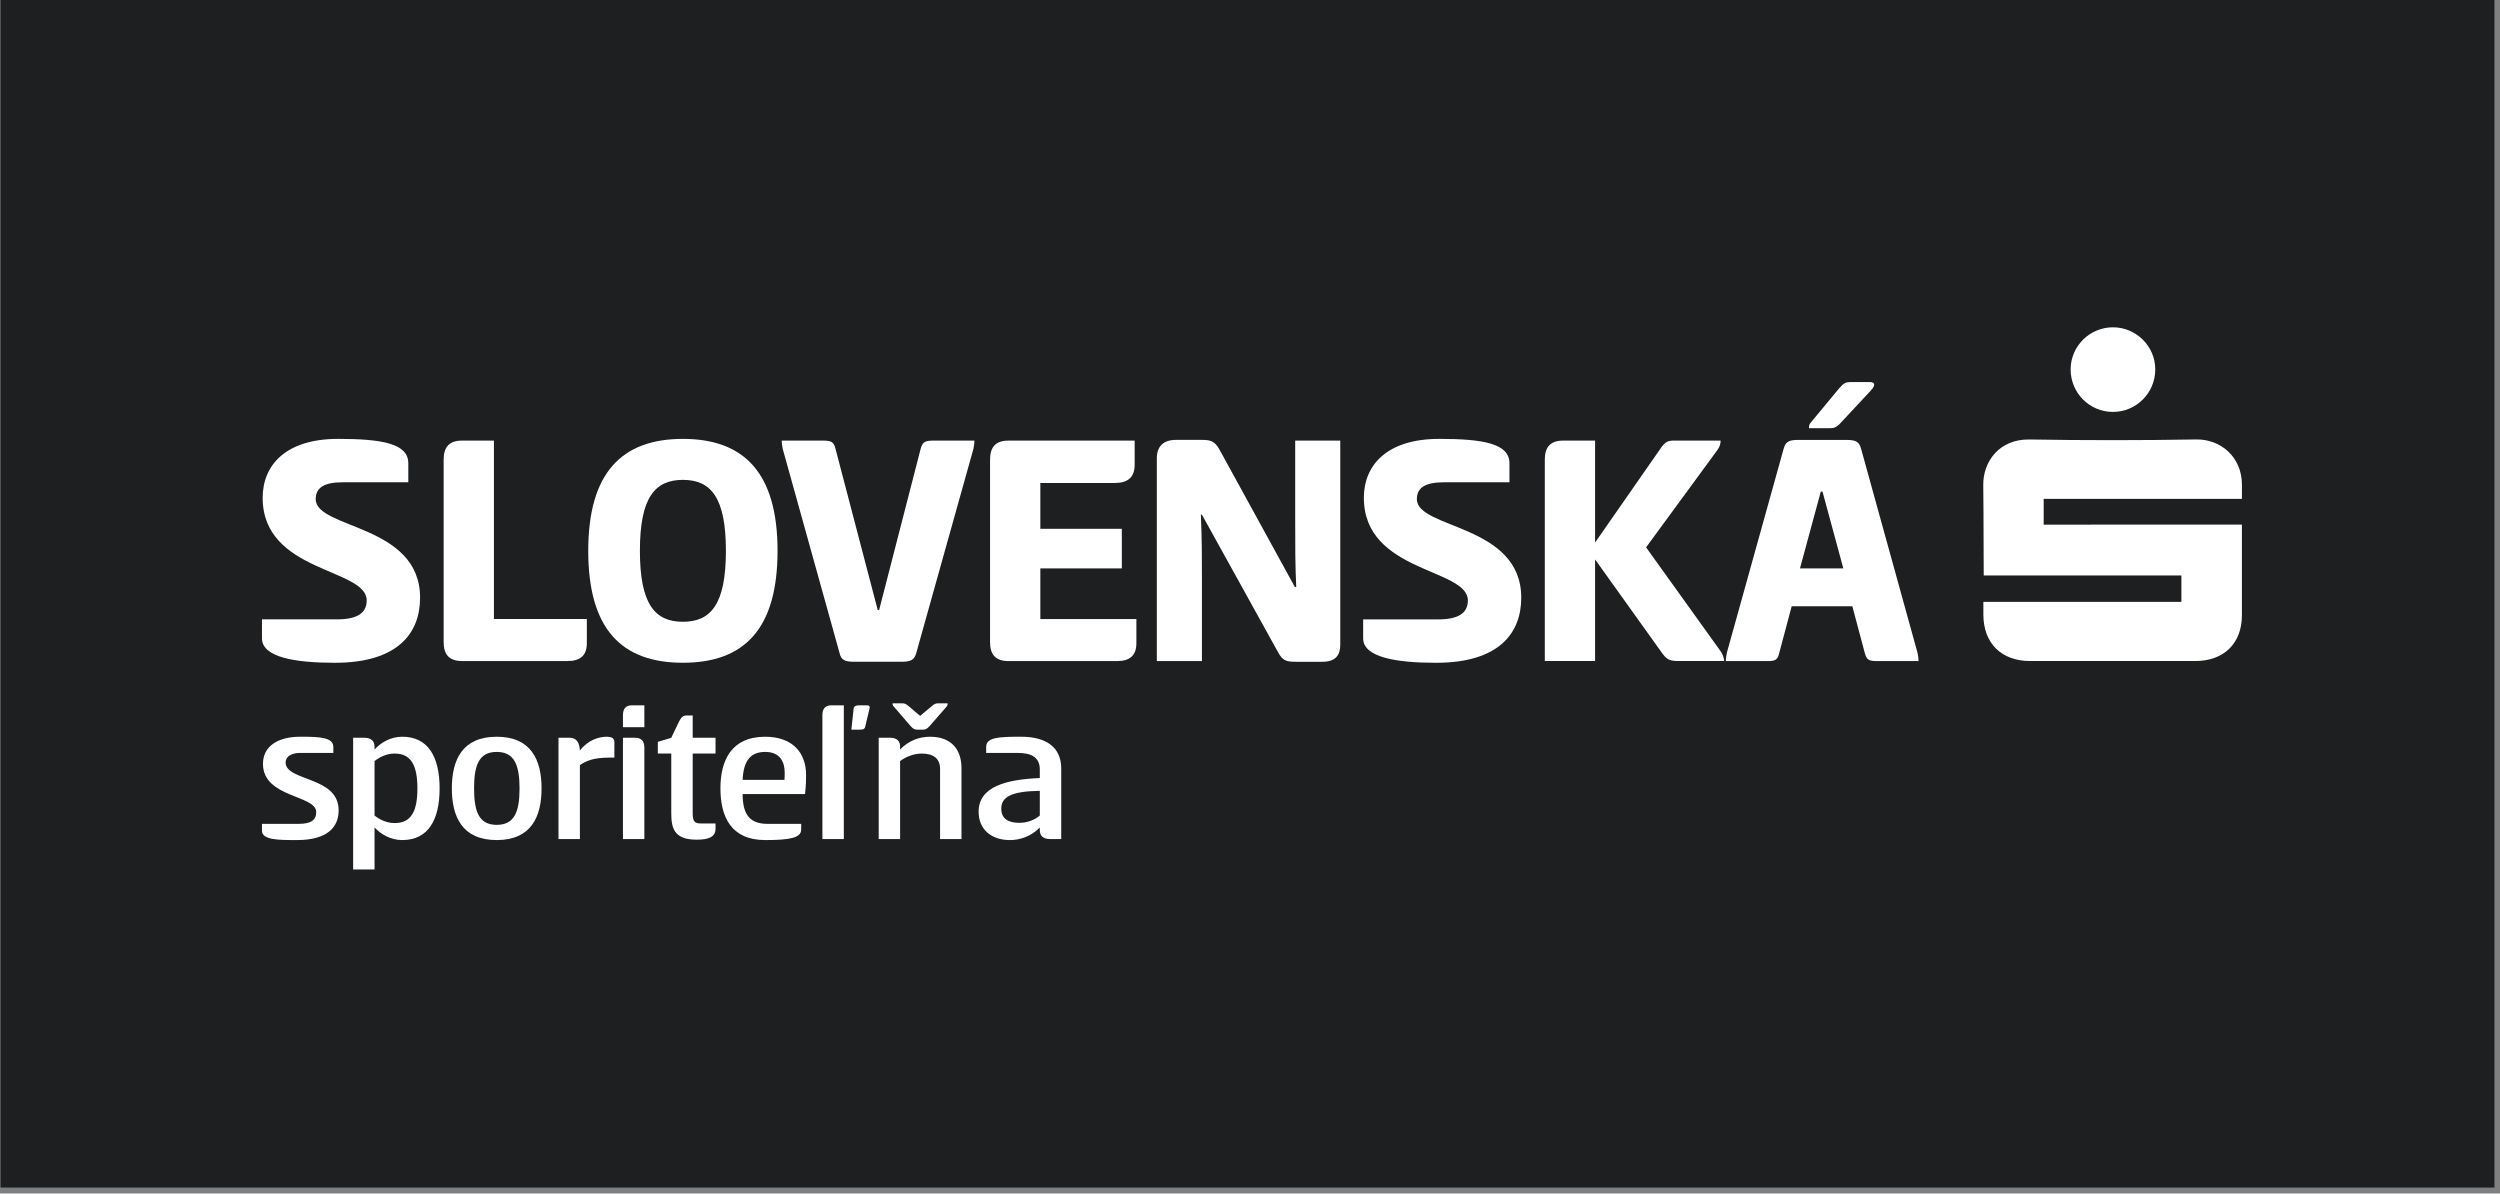 <?xml version="1.0" encoding="UTF-8"?>
<svg xmlns="http://www.w3.org/2000/svg" width="155" height="74" viewBox="0 0 155 74" fill="none">
  <rect x="0" y="0" width="155" height="74" fill="#808080" stroke="none"/>
  <g id="Group 56">
    <rect id="Rectangle 185" x="0.034" width="154.622" height="73.629" fill="#1E1F21"></rect>
    <g id="Group 134">
      <g id="Ebene_1-2">
        <g id="Group">
          <g id="Group_2">
            <path id="Vector" d="M20.95 27.21C23.723 27.21 25.315 27.509 25.315 28.726V29.901H21.252C20.048 29.901 19.574 30.264 19.574 30.948C19.574 32.806 26.045 32.486 26.045 37.057C26.045 39.235 24.691 41.093 20.757 41.093C18.284 41.092 16.242 40.751 16.242 39.576V38.4H20.907C22.132 38.4 22.735 38.015 22.735 37.226C22.735 35.219 16.285 35.519 16.285 30.863C16.285 28.813 17.747 27.211 20.95 27.211V27.21Z" fill="white"></path>
            <path id="Vector_2" d="M27.506 28.491C27.506 27.723 27.85 27.317 28.646 27.317H30.623V38.379H36.384V39.875C36.384 40.643 35.976 40.985 35.18 40.985H28.646C27.85 40.985 27.506 40.58 27.506 39.811V28.491Z" fill="white"></path>
            <path id="Vector_3" d="M36.471 34.151C36.471 29.304 38.556 27.211 42.339 27.211C46.121 27.211 48.208 29.304 48.208 34.151C48.208 38.998 46.145 41.091 42.339 41.091C38.532 41.091 36.471 38.998 36.471 34.151ZM39.674 34.151C39.674 37.483 40.62 38.55 42.34 38.55C44.06 38.55 45.006 37.483 45.006 34.151C45.006 30.82 44.06 29.752 42.34 29.752C40.62 29.752 39.674 30.82 39.674 34.151Z" fill="white"></path>
            <path id="Vector_4" d="M54.419 37.825H54.505L57.085 27.808C57.214 27.36 57.386 27.317 57.945 27.317H60.416C60.416 27.446 60.395 27.617 60.352 27.831L56.806 40.495C56.677 40.966 56.398 41.029 55.838 41.029H53C52.44 41.029 52.161 40.966 52.054 40.495L48.529 27.831C48.486 27.639 48.465 27.446 48.465 27.317H50.959C51.496 27.317 51.689 27.36 51.797 27.808L54.42 37.825H54.419Z" fill="white"></path>
            <path id="Vector_5" d="M61.384 28.491C61.384 27.723 61.728 27.317 62.524 27.317H70.349V28.813C70.349 29.581 69.94 29.945 69.124 29.945H64.501V32.786H69.553V35.241H64.501V38.381H70.456V39.876C70.456 40.645 70.047 40.987 69.252 40.987H62.523C61.727 40.987 61.383 40.581 61.383 39.813V28.491H61.384Z" fill="white"></path>
            <path id="Vector_6" d="M80.366 36.393C80.302 35.005 80.302 33.938 80.302 32.208V27.318H83.097V39.983C83.097 40.623 82.796 41.03 82 41.03H80.323C79.763 41.03 79.527 40.966 79.248 40.453L74.519 31.91H74.455C74.519 33.597 74.519 34.451 74.519 35.754V40.987H71.723V28.406C71.723 27.701 72.111 27.273 72.906 27.273H74.498C75.056 27.273 75.293 27.337 75.595 27.85L80.281 36.393H80.367H80.366Z" fill="white"></path>
            <path id="Vector_7" d="M89.222 27.21C91.995 27.21 93.586 27.509 93.586 28.726V29.901H89.523C88.32 29.901 87.846 30.264 87.846 30.948C87.846 32.806 94.317 32.486 94.317 37.057C94.317 39.235 92.963 41.093 89.029 41.093C86.557 41.093 84.515 40.751 84.515 39.577V38.402H89.18C90.405 38.402 91.008 38.017 91.008 37.228C91.008 35.221 84.559 35.519 84.559 30.863C84.559 28.813 86.021 27.211 89.225 27.211L89.222 27.21Z" fill="white"></path>
            <path id="Vector_8" d="M98.895 33.638L102.894 27.892C103.216 27.401 103.388 27.316 103.797 27.316H106.678C106.678 27.508 106.635 27.679 106.485 27.892L102.057 33.936L106.7 40.407C106.807 40.578 106.893 40.792 106.893 40.984H104.141C103.54 40.984 103.345 40.941 102.958 40.364L98.895 34.684V40.984H95.778V28.491C95.778 27.723 96.122 27.317 96.918 27.317H98.895V33.639V33.638Z" fill="white"></path>
            <path id="Vector_9" d="M114.437 27.275C114.997 27.275 115.254 27.338 115.383 27.808L118.886 40.473C118.929 40.665 118.95 40.858 118.95 40.987H116.478C115.92 40.987 115.748 40.966 115.619 40.495L114.845 37.59H111.084L110.31 40.495C110.203 40.966 110.031 40.987 109.472 40.987H107C107 40.858 107.021 40.687 107.064 40.473L110.59 27.808C110.719 27.338 110.977 27.275 111.535 27.275H114.437ZM111.599 35.241H114.286L112.996 30.479H112.889L111.599 35.241ZM114.114 26.229C113.835 26.528 113.683 26.549 113.404 26.549H112.157C112.157 26.463 112.157 26.335 112.243 26.229L114.048 24.051C114.307 23.751 114.457 23.688 114.715 23.688H115.94C116.112 23.688 116.198 23.751 116.198 23.837C116.198 23.943 116.155 24.029 115.983 24.222L114.112 26.229H114.114Z" fill="white"></path>
          </g>
          <g id="Group_3">
            <path id="Vector_10" d="M122.967 37.314H135.246V35.677H122.991C122.981 35.488 122.987 31.795 122.962 30.089C122.941 28.633 123.941 27.217 125.83 27.248C129.274 27.305 132.722 27.305 136.166 27.246C137.65 27.219 139.001 28.302 139 30.064C139 30.309 138.998 30.61 138.998 30.929H126.708V32.528L138.998 32.525C138.998 32.744 139.002 36.443 138.998 38.163C138.993 39.894 137.876 40.982 136.113 40.984C132.697 40.984 129.281 40.984 125.865 40.984C124.088 40.984 122.976 39.883 122.969 38.119C122.969 37.873 122.969 37.627 122.969 37.314" fill="white"></path>
            <path id="Vector_11" d="M130.997 25.539C129.545 25.539 128.37 24.35 128.379 22.89C128.387 21.456 129.567 20.29 131.007 20.293C132.447 20.296 133.625 21.467 133.627 22.9C133.63 24.357 132.451 25.541 130.997 25.539Z" fill="white"></path>
          </g>
          <g id="Group_4">
            <path id="Vector_12" d="M18.631 45.677C19.845 45.677 20.667 45.715 20.667 46.317V46.681H18.619C18.05 46.681 17.708 46.92 17.708 47.272C17.708 48.453 20.996 48.113 20.996 50.236C20.996 51.267 20.326 52.084 18.404 52.084C17.279 52.084 16.242 52.084 16.242 51.505V51.078H18.518C19.276 51.078 19.605 50.852 19.605 50.349C19.605 49.282 16.304 49.471 16.304 47.36C16.304 46.305 17.164 45.677 18.631 45.677Z" fill="white"></path>
            <path id="Vector_13" d="M23.222 53.906H21.895V45.741H22.59C23.058 45.741 23.222 45.992 23.222 46.294V46.469C23.601 46.055 24.196 45.677 24.941 45.677C26.534 45.677 27.256 46.908 27.256 48.88C27.256 50.853 26.535 52.084 24.941 52.084C24.196 52.084 23.601 51.707 23.222 51.304V53.904V53.906ZM24.475 46.72C23.982 46.72 23.564 46.922 23.222 47.185V50.565C23.564 50.828 23.98 51.03 24.475 51.03C25.5 51.03 25.879 50.289 25.879 48.882C25.879 47.475 25.5 46.721 24.475 46.721V46.72Z" fill="white"></path>
            <path id="Vector_14" d="M28.014 48.88C28.014 47.122 28.658 45.677 30.795 45.677C32.932 45.677 33.577 47.122 33.577 48.88C33.577 50.639 32.932 52.084 30.795 52.084C28.658 52.084 28.014 50.639 28.014 48.88ZM32.212 48.88C32.212 47.424 31.883 46.619 30.795 46.619C29.708 46.619 29.392 47.424 29.392 48.88C29.392 50.337 29.708 51.141 30.795 51.141C31.883 51.141 32.212 50.349 32.212 48.88Z" fill="white"></path>
            <path id="Vector_15" d="M34.626 52.021V45.74H35.322C35.752 45.74 35.929 46.055 35.954 46.532C36.472 45.866 37.13 45.678 37.635 45.678C37.863 45.678 38.091 45.742 38.091 45.993V46.972H37.774C36.801 46.972 36.333 47.174 35.954 47.437V52.022H34.626V52.021Z" fill="white"></path>
            <path id="Vector_16" d="M39.95 45.087H38.623V44.358C38.623 43.957 38.774 43.73 39.192 43.73H39.95V45.087ZM38.623 45.74H39.368C39.786 45.74 39.95 45.967 39.95 46.368V52.021H38.623V45.74Z" fill="white"></path>
            <path id="Vector_17" d="M42.947 45.74H44.363V46.72H42.947V50.375C42.947 50.865 43.011 51.054 43.44 51.054H44.363V51.381C44.363 51.908 43.908 52.06 43.187 52.06C41.746 52.06 41.619 51.294 41.619 50.377V46.721H40.785V45.993L41.619 45.742L42.1 44.736C42.239 44.472 42.34 44.359 42.58 44.359H42.947V45.742V45.74Z" fill="white"></path>
            <path id="Vector_18" d="M49.674 51.079V51.431C49.674 51.945 48.979 52.084 47.448 52.084C45.324 52.084 44.667 50.64 44.667 48.881C44.667 47.123 45.363 45.678 47.436 45.678C49.105 45.678 49.977 46.633 49.977 48.052C49.977 48.367 49.977 48.605 49.913 49.233H46.043C46.043 50.577 46.549 51.08 47.598 51.08H49.672L49.674 51.079ZM48.637 48.353C48.65 48.24 48.65 48.014 48.65 47.876C48.65 47.31 48.409 46.619 47.448 46.619C46.564 46.619 46.096 47.121 46.044 48.353H48.637Z" fill="white"></path>
            <path id="Vector_19" d="M52.317 52.021H50.989V44.358C50.989 43.957 51.141 43.73 51.559 43.73H52.317V52.021ZM53.644 45.049C53.607 45.238 53.454 45.238 53.278 45.238H52.785L52.924 43.944C52.949 43.743 53.126 43.73 53.29 43.73H53.758C53.847 43.73 53.922 43.768 53.922 43.844C53.922 43.893 53.91 43.944 53.885 44.033L53.644 45.051V45.049Z" fill="white"></path>
            <path id="Vector_20" d="M54.479 52.021V45.74H55.175C55.642 45.74 55.806 45.979 55.806 46.281V46.47C56.351 45.905 57.007 45.678 57.666 45.678C58.981 45.678 59.612 46.47 59.612 47.626V52.023H58.285V47.688C58.285 46.997 57.842 46.721 57.134 46.721C56.653 46.721 56.16 46.923 55.806 47.186V52.023H54.479V52.021ZM56.868 45.238C56.705 45.238 56.616 45.189 56.465 45.025L55.402 43.794C55.338 43.73 55.338 43.656 55.338 43.605H55.92C56.096 43.605 56.173 43.642 56.351 43.794L57.046 44.384L57.755 43.794C57.931 43.644 58.007 43.605 58.171 43.605H58.753C58.753 43.655 58.753 43.73 58.703 43.794L57.628 45.025C57.477 45.187 57.388 45.238 57.224 45.238H56.87H56.868Z" fill="white"></path>
            <path id="Vector_21" d="M65.1 52.021C64.644 52.021 64.468 51.783 64.468 51.481V51.304C63.924 51.87 63.216 52.084 62.621 52.084C61.42 52.084 60.675 51.392 60.675 50.325C60.675 48.755 62.407 48.327 64.468 48.239V47.712C64.468 46.92 63.899 46.681 63.089 46.681H61.142V46.317C61.142 45.715 61.901 45.677 63.304 45.677C64.872 45.677 65.796 46.331 65.796 47.65V52.021H65.1ZM64.468 49.032C62.735 49.057 62.078 49.396 62.078 50.137C62.078 50.791 62.559 51.016 63.203 51.016C63.671 51.016 64.151 50.841 64.468 50.563V49.031V49.032Z" fill="white"></path>
          </g>
        </g>
      </g>
    </g>
  </g>
</svg>
